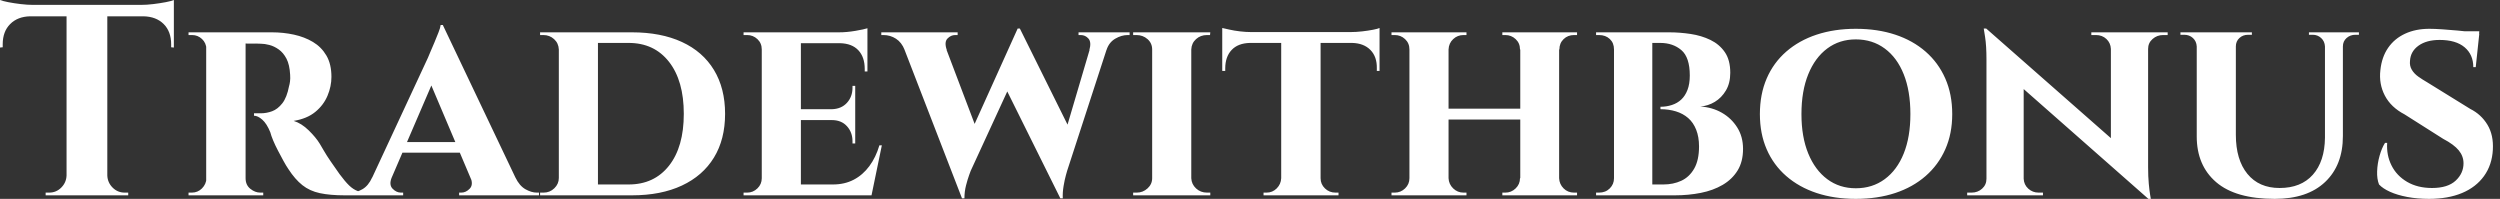 <svg baseProfile="full" height="28" version="1.1" viewBox="0 0 352 28" width="352" xmlns="http://www.w3.org/2000/svg" xmlns:ev="http://www.w3.org/2001/xml-events" xmlns:xlink="http://www.w3.org/1999/xlink"><rect x="0" y="0" width="352" height="28" fill="#333333" stroke="none"/><defs /><g><path d="M15.645 0.842V27.503H9.907V0.842ZM25.016 0.689V2.295H0.536V0.689ZM25.016 2.18V6.694L24.634 6.656V6.235Q24.634 4.437 23.582 3.385Q22.53 2.333 20.732 2.295V2.18ZM25.016 0.0V1.109L20.35 0.689Q21.191 0.689 22.128 0.574Q23.066 0.459 23.869 0.306Q24.672 0.153 25.016 0.0ZM10.022 24.71V27.503H6.962V27.12Q6.962 27.12 7.21 27.12Q7.459 27.12 7.459 27.12Q8.454 27.12 9.161 26.413Q9.869 25.705 9.907 24.71ZM15.53 24.71H15.645Q15.683 25.705 16.391 26.413Q17.098 27.12 18.093 27.12Q18.093 27.12 18.342 27.12Q18.59 27.12 18.59 27.12V27.503H15.53ZM4.781 2.18V2.295Q3.022 2.333 1.97 3.385Q0.918 4.437 0.918 6.235V6.656L0.536 6.694V2.18ZM0.536 0.0Q0.918 0.153 1.702 0.306Q2.486 0.459 3.443 0.574Q4.399 0.689 5.202 0.689L0.536 1.109Z M34.732 4.552H38.825Q40.432 4.552 41.923 4.877Q43.415 5.202 44.601 5.91Q45.787 6.617 46.495 7.822Q47.202 9.027 47.202 10.825Q47.202 12.164 46.648 13.484Q46.093 14.803 44.926 15.76Q43.76 16.716 41.885 17.022Q42.995 17.366 44.008 18.361Q45.022 19.355 45.557 20.235Q45.749 20.541 46.131 21.21Q46.514 21.88 47.107 22.74Q47.699 23.601 48.35 24.519Q49.115 25.552 49.689 26.107Q50.262 26.661 50.874 26.891Q51.486 27.12 52.29 27.12V27.503H49.077Q47.011 27.503 45.577 27.197Q44.142 26.891 43.109 26.068Q42.077 25.246 41.158 23.831Q40.814 23.333 40.432 22.626Q40.049 21.918 39.667 21.191Q39.284 20.464 38.997 19.776Q38.71 19.087 38.596 18.628Q38.098 17.404 37.467 16.85Q36.836 16.295 36.301 16.295V15.951Q36.301 15.951 36.568 15.951Q36.836 15.951 37.257 15.951Q38.06 15.951 38.844 15.664Q39.628 15.377 40.279 14.555Q40.929 13.732 41.235 12.126Q41.311 11.896 41.369 11.475Q41.426 11.055 41.388 10.519Q41.311 9.104 40.872 8.262Q40.432 7.421 39.781 6.962Q39.131 6.503 38.462 6.331Q37.792 6.158 37.295 6.158Q36.568 6.12 35.975 6.139Q35.383 6.158 35.077 6.12Q35.038 6.12 34.962 5.719Q34.885 5.317 34.809 4.934Q34.732 4.552 34.732 4.552ZM35.115 4.552V27.503H29.568V4.552ZM29.683 25.093 29.836 27.503H27.082V27.12Q27.12 27.12 27.292 27.12Q27.464 27.12 27.541 27.12Q28.383 27.12 28.975 26.527Q29.568 25.934 29.607 25.093ZM29.683 6.923H29.607Q29.568 6.044 28.975 5.489Q28.383 4.934 27.579 4.934Q27.464 4.934 27.292 4.934Q27.12 4.934 27.082 4.934V4.552H29.836ZM35.038 25.093H35.115Q35.115 26.049 35.784 26.585Q36.454 27.12 37.18 27.12Q37.18 27.12 37.352 27.12Q37.525 27.12 37.601 27.12V27.503H34.847Z M62.885 3.519 74.208 27.311H67.743L60.628 10.519ZM55.694 24.978Q55.273 26.011 55.809 26.566Q56.344 27.12 56.995 27.12H57.301V27.503H49.65V27.12Q49.65 27.12 49.803 27.12Q49.956 27.12 49.956 27.12Q50.721 27.12 51.563 26.642Q52.404 26.164 52.94 24.978ZM62.885 3.519 62.962 8.109 54.661 27.388H51.831L60.781 8.148Q60.858 7.918 61.126 7.325Q61.393 6.732 61.699 5.986Q62.005 5.24 62.273 4.571Q62.541 3.902 62.579 3.519ZM66.213 20.005V21.497H56.459V20.005ZM66.787 24.978H73.098Q73.672 26.164 74.514 26.642Q75.355 27.12 76.12 27.12Q76.12 27.12 76.273 27.12Q76.426 27.12 76.426 27.12V27.503H65.18V27.12H65.486Q66.137 27.12 66.672 26.566Q67.208 26.011 66.787 24.978Z M89.508 4.552Q93.601 4.552 96.546 5.91Q99.492 7.268 101.06 9.85Q102.628 12.432 102.628 16.027Q102.628 19.623 101.06 22.186Q99.492 24.749 96.546 26.126Q93.601 27.503 89.508 27.503H81.016L80.94 25.973Q83.847 25.973 85.626 25.973Q87.404 25.973 88.227 25.973Q89.049 25.973 89.049 25.973Q92.645 25.973 94.73 23.333Q96.814 20.694 96.814 16.027Q96.814 11.361 94.73 8.702Q92.645 6.044 89.049 6.044Q89.049 6.044 88.208 6.044Q87.366 6.044 85.492 6.044Q83.617 6.044 80.557 6.044V4.552ZM84.727 4.552V27.503H79.219V4.552ZM79.333 25.055V27.503H76.579V27.12Q76.579 27.12 76.809 27.12Q77.038 27.12 77.077 27.12Q77.956 27.12 78.587 26.508Q79.219 25.896 79.219 25.055ZM79.295 6.962H79.219Q79.18 6.082 78.549 5.508Q77.918 4.934 77.038 4.934Q77.038 4.934 76.809 4.934Q76.579 4.934 76.579 4.934V4.552H79.295Z M113.301 4.552V27.503H107.792V4.552ZM122.251 25.973 123.131 27.503H113.224V25.973ZM120.951 15.377V16.907H113.224V15.377ZM122.672 4.552V6.082H113.224V4.552ZM124.699 20.464 123.246 27.503H116.628L117.814 25.973Q119.459 25.973 120.74 25.303Q122.022 24.634 122.94 23.391Q123.858 22.148 124.355 20.464ZM120.951 16.831V20.197H120.568V19.891Q120.568 18.628 119.784 17.768Q119.0 16.907 117.661 16.907V16.831ZM120.951 12.087V15.454H117.661V15.377Q119.0 15.339 119.784 14.478Q120.568 13.617 120.568 12.355V12.087ZM122.672 6.005V10.06H122.29V9.716Q122.29 8.033 121.391 7.077Q120.492 6.12 118.809 6.082V6.005ZM122.672 3.978V4.896L118.656 4.552Q119.765 4.552 120.989 4.342Q122.213 4.131 122.672 3.978ZM107.907 25.093 108.06 27.503H105.23V27.12Q105.23 27.12 105.459 27.12Q105.689 27.12 105.727 27.12Q106.568 27.12 107.18 26.527Q107.792 25.934 107.792 25.093ZM107.907 6.962H107.792Q107.792 6.082 107.18 5.508Q106.568 4.934 105.727 4.934Q105.689 4.934 105.459 4.934Q105.23 4.934 105.23 4.934V4.552H108.06Z M127.033 4.781H132.962L138.126 18.399L135.984 27.923ZM144.131 4.016 144.82 7.536 137.208 24.06Q137.208 24.06 136.997 24.634Q136.787 25.208 136.557 26.087Q136.328 26.967 136.328 27.923H135.984L134.951 23.678L143.825 4.016ZM144.131 4.016 151.628 19.126 149.831 27.923 141.607 11.361ZM157.06 4.781 150.787 24.06Q150.787 24.06 150.615 24.672Q150.443 25.284 150.29 26.183Q150.137 27.082 150.175 27.923H149.831L148.798 24.481L154.612 4.781ZM153.923 7.038Q154.23 5.929 153.79 5.432Q153.35 4.934 152.699 4.934H152.393V4.552H159.585V4.934Q159.585 4.934 159.451 4.934Q159.317 4.934 159.317 4.934Q158.437 4.934 157.557 5.451Q156.678 5.967 156.333 7.038ZM133.842 7.038H127.913Q127.492 5.967 126.689 5.451Q125.885 4.934 124.929 4.934Q124.929 4.934 124.776 4.934Q124.623 4.934 124.623 4.934V4.552H135.372V4.934H135.027Q134.415 4.934 133.937 5.432Q133.459 5.929 133.842 7.038Z M168.268 4.552V27.503H162.76V4.552ZM162.874 25.093V27.503H160.082V27.12Q160.082 27.12 160.311 27.12Q160.541 27.12 160.579 27.12Q161.459 27.12 162.109 26.527Q162.76 25.934 162.76 25.093ZM168.191 25.093H168.268Q168.306 25.934 168.937 26.527Q169.568 27.12 170.486 27.12Q170.486 27.12 170.697 27.12Q170.907 27.12 170.945 27.12V27.503H168.191ZM168.191 6.962V4.552H170.945L170.907 4.934Q170.907 4.934 170.716 4.934Q170.525 4.934 170.486 4.934Q169.568 4.934 168.937 5.508Q168.306 6.082 168.268 6.962ZM162.874 6.962H162.76Q162.76 6.082 162.109 5.508Q161.459 4.934 160.541 4.934Q160.541 4.934 160.311 4.934Q160.082 4.934 160.082 4.934V4.552H162.874Z M186.475 4.667V27.503H180.929V4.667ZM194.776 4.514V6.044H172.628V4.514ZM194.776 5.929V9.984H194.393V9.639Q194.432 7.995 193.495 7.038Q192.557 6.082 190.913 6.044V5.929ZM194.776 3.94V4.896L190.76 4.514Q191.486 4.514 192.328 4.418Q193.169 4.322 193.858 4.189Q194.546 4.055 194.776 3.94ZM181.005 25.093V27.503H178.443V27.12Q178.443 27.12 178.653 27.12Q178.863 27.12 178.863 27.12Q179.705 27.12 180.298 26.527Q180.891 25.934 180.929 25.093ZM186.361 25.093H186.475Q186.475 25.934 187.087 26.527Q187.699 27.12 188.579 27.12Q188.579 27.12 188.79 27.12Q189.0 27.12 189.0 27.12V27.503H186.361ZM176.53 5.929V6.044Q174.847 6.082 173.948 7.038Q173.049 7.995 173.049 9.639V9.984H172.628V5.929ZM172.628 3.94Q172.973 4.016 173.642 4.169Q174.311 4.322 175.134 4.418Q175.956 4.514 176.645 4.514L172.628 4.896Z M220.06 4.552V27.503H214.59V4.552ZM204.492 4.552V27.503H198.984V4.552ZM214.896 15.301V16.831H204.148V15.301ZM199.098 25.093V27.503H196.459V27.12Q196.459 27.12 196.669 27.12Q196.88 27.12 196.918 27.12Q197.76 27.12 198.372 26.527Q198.984 25.934 198.984 25.093ZM204.415 25.093H204.492Q204.53 25.934 205.142 26.527Q205.754 27.12 206.596 27.12Q206.596 27.12 206.806 27.12Q207.016 27.12 207.016 27.12V27.503H204.415ZM204.415 6.962V4.552H207.016V4.934Q207.016 4.934 206.806 4.934Q206.596 4.934 206.596 4.934Q205.754 4.934 205.142 5.508Q204.53 6.082 204.492 6.962ZM199.098 6.962H198.984Q198.984 6.082 198.372 5.508Q197.76 4.934 196.918 4.934Q196.88 4.934 196.669 4.934Q196.459 4.934 196.459 4.934V4.552H199.098ZM214.667 25.093V27.503H212.066V27.12Q212.066 27.12 212.276 27.12Q212.486 27.12 212.486 27.12Q213.328 27.12 213.94 26.527Q214.552 25.934 214.552 25.093ZM219.945 25.093H220.06Q220.098 25.934 220.691 26.527Q221.284 27.12 222.164 27.12Q222.164 27.12 222.374 27.12Q222.585 27.12 222.585 27.12V27.503H219.945ZM219.984 6.962V4.552H222.585V4.934Q222.585 4.934 222.374 4.934Q222.164 4.934 222.164 4.934Q221.284 4.934 220.691 5.508Q220.098 6.082 220.098 6.962ZM214.667 6.962H214.552Q214.552 6.082 213.94 5.508Q213.328 4.934 212.486 4.934Q212.486 4.934 212.276 4.934Q212.066 4.934 212.066 4.934V4.552H214.667Z M229.202 4.552H235.552Q237.044 4.552 238.574 4.781Q240.104 5.011 241.366 5.623Q242.628 6.235 243.393 7.344Q244.158 8.454 244.158 10.251Q244.158 11.705 243.546 12.738Q242.934 13.77 241.978 14.344Q241.022 14.918 239.951 14.995Q241.634 15.109 242.973 15.874Q244.311 16.639 245.134 17.94Q245.956 19.24 245.956 20.962Q245.956 22.76 245.191 24.003Q244.426 25.246 243.087 26.03Q241.749 26.814 240.008 27.158Q238.268 27.503 236.355 27.503H232.913Q232.913 27.503 232.913 27.12Q232.913 26.738 232.913 26.355Q232.913 25.973 232.913 25.973H234.749Q236.126 25.973 237.254 25.456Q238.383 24.94 239.071 23.754Q239.76 22.568 239.76 20.617Q239.76 19.279 239.358 18.265Q238.956 17.251 238.23 16.62Q237.503 15.989 236.508 15.683Q235.514 15.377 234.328 15.377V15.033Q235.169 15.033 235.934 14.784Q236.699 14.536 237.254 14.019Q237.809 13.503 238.134 12.661Q238.459 11.82 238.459 10.634Q238.459 8.071 237.273 7.057Q236.087 6.044 234.29 6.044H229.546Q229.546 6.005 229.451 5.642Q229.355 5.279 229.279 4.915Q229.202 4.552 229.202 4.552ZM233.18 4.552V27.503H227.787V4.552ZM227.902 25.093V27.503H225.262V27.12Q225.301 27.12 225.473 27.12Q225.645 27.12 225.683 27.12Q226.601 27.12 227.194 26.527Q227.787 25.934 227.787 25.093ZM227.902 6.962H227.787Q227.787 6.044 227.194 5.489Q226.601 4.934 225.683 4.934Q225.645 4.934 225.473 4.934Q225.301 4.934 225.262 4.934V4.552H227.902Z M261.831 4.055Q264.891 4.055 267.377 4.877Q269.863 5.699 271.661 7.268Q273.459 8.836 274.434 11.055Q275.41 13.273 275.41 16.066Q275.41 18.82 274.434 21.019Q273.459 23.219 271.661 24.787Q269.863 26.355 267.377 27.178Q264.891 28.0 261.831 28.0Q258.809 28.0 256.322 27.178Q253.836 26.355 252.038 24.787Q250.24 23.219 249.284 21.019Q248.328 18.82 248.328 16.066Q248.328 13.273 249.284 11.055Q250.24 8.836 252.038 7.268Q253.836 5.699 256.322 4.877Q258.809 4.055 261.831 4.055ZM261.831 26.508Q264.164 26.508 265.904 25.227Q267.645 23.945 268.582 21.612Q269.519 19.279 269.519 16.066Q269.519 12.814 268.582 10.462Q267.645 8.109 265.904 6.828Q264.164 5.546 261.831 5.546Q259.536 5.546 257.814 6.828Q256.093 8.109 255.137 10.462Q254.18 12.814 254.18 16.066Q254.18 19.279 255.137 21.612Q256.093 23.945 257.814 25.227Q259.536 26.508 261.831 26.508Z M280.191 4.016 302.645 23.754 303.027 28.0 280.612 8.262ZM280.344 25.169V27.503H277.514V27.12Q277.514 27.12 277.82 27.12Q278.126 27.12 278.126 27.12Q279.005 27.12 279.617 26.566Q280.23 26.011 280.23 25.169ZM285.47 25.169Q285.508 26.011 286.12 26.566Q286.732 27.12 287.574 27.12Q287.574 27.12 287.88 27.12Q288.186 27.12 288.186 27.12V27.503H285.393V25.169ZM280.191 4.016 285.47 9.754V27.503H280.23V8.377Q280.23 6.426 280.038 5.221Q279.847 4.016 279.847 4.016ZM302.989 4.552V23.525Q302.989 24.863 303.085 25.877Q303.18 26.891 303.276 27.445Q303.372 28.0 303.372 28.0H303.027L297.749 21.918V4.552ZM302.874 6.885V4.552H305.743V4.934Q305.743 4.934 305.418 4.934Q305.093 4.934 305.093 4.934Q304.251 4.934 303.62 5.489Q302.989 6.044 302.989 6.885ZM297.749 6.885Q297.71 6.044 297.117 5.489Q296.525 4.934 295.645 4.934Q295.645 4.934 295.32 4.934Q294.995 4.934 294.995 4.934V4.552H297.825V6.885Z M315.344 4.552V18.973Q315.344 22.492 316.97 24.481Q318.596 26.47 321.503 26.47Q324.525 26.47 326.189 24.596Q327.852 22.721 327.891 19.393V4.552H330.415V19.164Q330.415 23.257 327.91 25.628Q325.404 28.0 320.814 28.0Q315.306 28.0 312.571 25.648Q309.836 23.295 309.836 19.202V4.552ZM309.913 4.552V6.541H309.836Q309.798 5.814 309.301 5.355Q308.803 4.896 308.077 4.896Q308.077 4.896 307.809 4.896Q307.541 4.896 307.541 4.896V4.552ZM317.601 4.552V4.896Q317.601 4.896 317.333 4.896Q317.066 4.896 317.066 4.896Q316.339 4.896 315.842 5.355Q315.344 5.814 315.344 6.541H315.268V4.552ZM327.967 4.552V6.541H327.891Q327.852 5.814 327.355 5.355Q326.858 4.896 326.169 4.896Q326.169 4.896 325.902 4.896Q325.634 4.896 325.634 4.896V4.552ZM332.672 4.552V4.896Q332.672 4.896 332.423 4.896Q332.175 4.896 332.175 4.896Q331.448 4.896 330.932 5.355Q330.415 5.814 330.415 6.541H330.339V4.552Z M342.579 4.055Q343.344 4.055 344.434 4.131Q345.525 4.208 346.596 4.303Q347.667 4.399 348.489 4.533Q349.311 4.667 349.617 4.781L349.12 9.448H348.776Q348.776 7.689 347.552 6.656Q346.328 5.623 344.033 5.623Q342.197 5.623 341.068 6.426Q339.94 7.23 339.863 8.568Q339.787 9.257 340.112 9.811Q340.437 10.366 341.03 10.787Q341.623 11.208 342.35 11.628L348.355 15.339Q349.885 16.104 350.765 17.557Q351.645 19.011 351.53 21.077Q351.415 23.219 350.287 24.787Q349.158 26.355 347.189 27.178Q345.219 28.0 342.541 28.0Q340.896 28.0 339.481 27.732Q338.066 27.464 337.052 27.005Q336.038 26.546 335.503 25.973Q335.197 25.208 335.235 24.117Q335.273 23.027 335.579 21.937Q335.885 20.847 336.344 20.12H336.65Q336.536 21.842 337.262 23.295Q337.989 24.749 339.462 25.609Q340.934 26.47 342.962 26.47Q345.18 26.47 346.29 25.437Q347.399 24.404 347.399 22.989Q347.399 21.995 346.73 21.172Q346.06 20.35 344.53 19.546L339.098 16.104Q337.186 15.109 336.325 13.464Q335.464 11.82 335.694 9.869Q335.885 8.033 336.784 6.732Q337.683 5.432 339.175 4.743Q340.667 4.055 342.579 4.055ZM349.617 4.399 349.579 5.087H345.486V4.399Z " fill="rgb(255,255,255)" transform="translate(-0.536, 0)" /></g></svg>